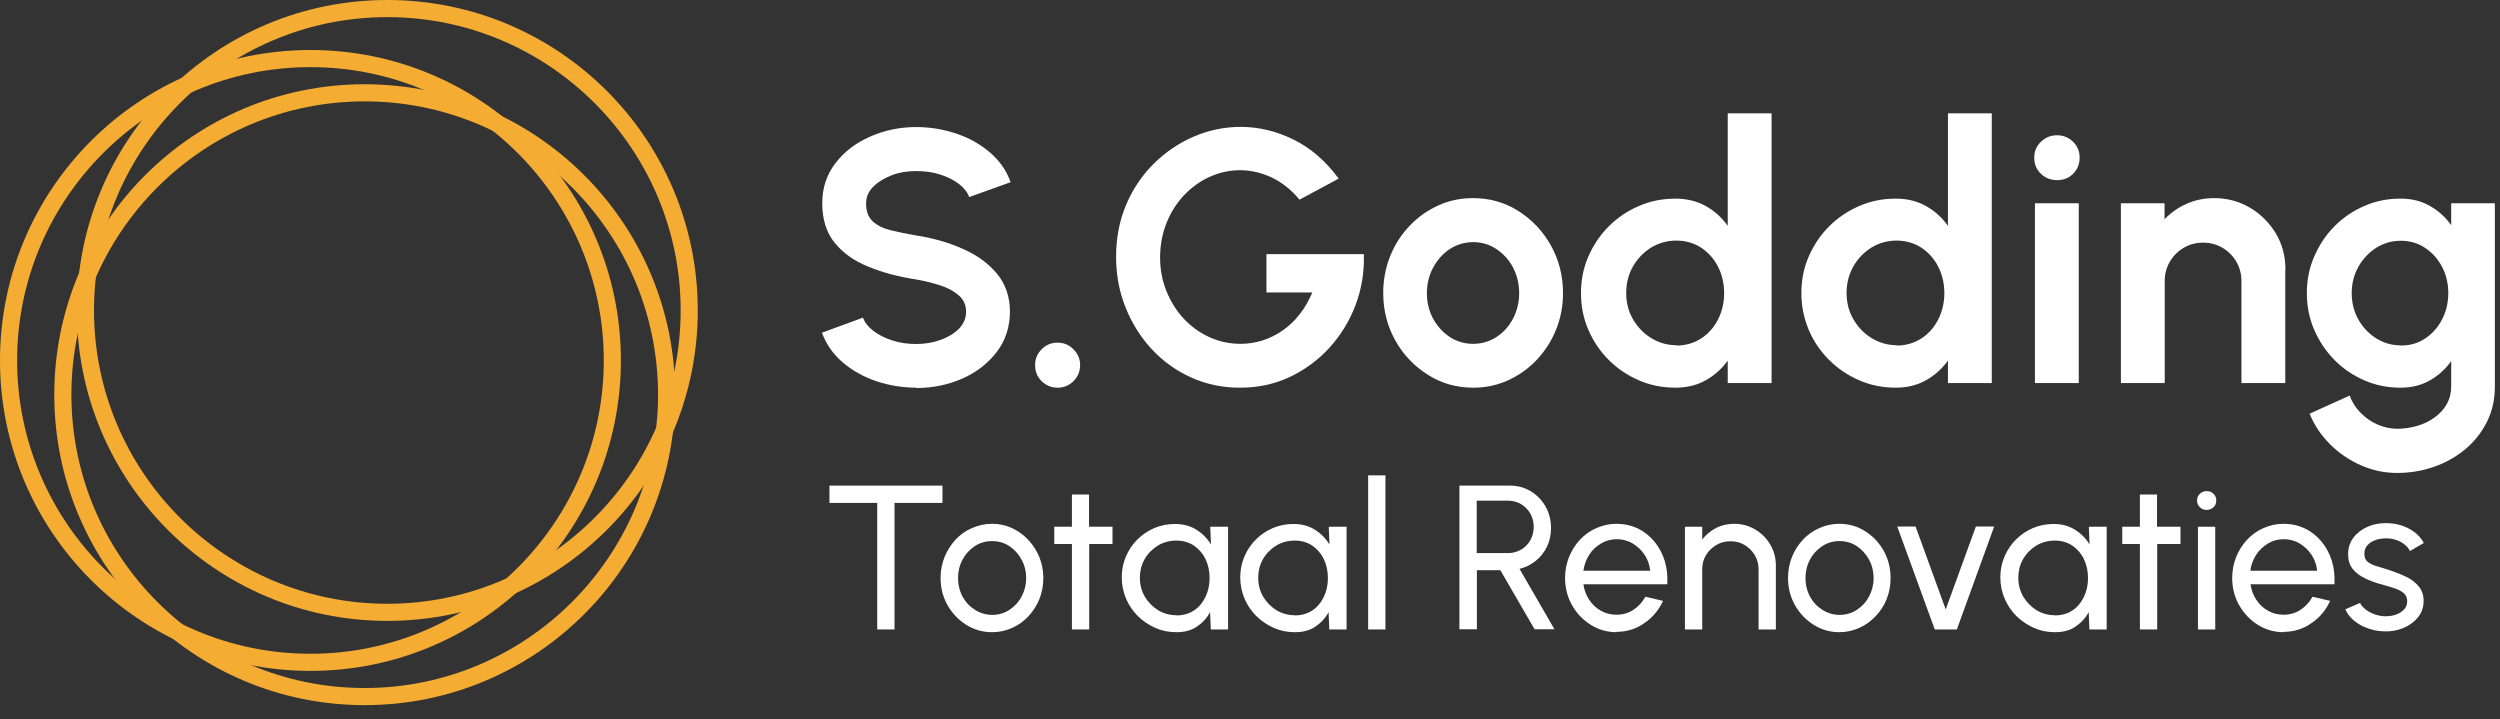 <svg width="146" height="42" viewBox="0 0 146 42" fill="none" xmlns="http://www.w3.org/2000/svg">
<rect x="0" y="0" width="146" height="42" fill="#333333" stroke="none"/>
<g clip-path="url(#clip0_11_2)">
<path d="M21.3 5.92C30.75 5.92 38.43 13.61 38.43 23.05C38.43 32.49 30.74 40.18 21.3 40.18C11.86 40.18 4.17 32.5 4.17 23.05C4.17 13.6 11.85 5.92 21.3 5.92ZM21.3 4.92C11.28 4.92 3.17 13.04 3.17 23.05C3.17 33.06 11.29 41.18 21.3 41.18C31.31 41.18 39.43 33.06 39.43 23.05C39.43 13.04 31.31 4.92 21.3 4.92Z" fill="#F4AC33"/>
<path d="M22.62 1C32.07 1 39.75 8.69 39.75 18.13C39.75 27.57 32.06 35.26 22.62 35.26C13.18 35.26 5.49 27.58 5.49 18.13C5.49 8.68 13.18 1 22.62 1ZM22.62 0C12.61 0 4.49 8.12 4.49 18.13C4.49 28.14 12.61 36.26 22.62 36.26C32.63 36.26 40.75 28.14 40.75 18.13C40.75 8.12 32.64 0 22.62 0Z" fill="#F4AC33"/>
<path d="M18.13 3.92C27.58 3.92 35.26 11.61 35.26 21.05C35.26 30.49 27.57 38.18 18.13 38.18C8.69 38.18 1 30.5 1 21.05C1 11.6 8.69 3.92 18.13 3.92ZM18.13 2.92C8.12 2.92 0 11.04 0 21.05C0 31.06 8.12 39.18 18.13 39.18C28.14 39.18 36.26 31.06 36.26 21.05C36.26 11.04 28.15 2.92 18.13 2.92Z" fill="#F4AC33"/>
<path d="M53.51 22.64C52.7 22.64 51.92 22.51 51.17 22.26C50.42 22 49.77 21.64 49.21 21.16C48.65 20.68 48.25 20.1 48 19.43L50.4 18.55C50.5 18.83 50.7 19.09 51 19.32C51.3 19.55 51.67 19.74 52.1 19.88C52.53 20.02 53 20.09 53.5 20.09C54 20.09 54.49 20.01 54.93 19.85C55.37 19.69 55.73 19.47 56.01 19.19C56.28 18.91 56.42 18.58 56.42 18.2C56.42 17.82 56.28 17.5 55.99 17.25C55.7 17 55.34 16.8 54.89 16.66C54.44 16.52 53.98 16.4 53.5 16.32C52.46 16.16 51.52 15.91 50.7 15.57C49.87 15.23 49.22 14.77 48.74 14.17C48.26 13.58 48.02 12.81 48.02 11.86C48.02 10.97 48.28 10.19 48.79 9.53C49.3 8.86 49.97 8.35 50.81 7.98C51.65 7.61 52.54 7.42 53.51 7.42C54.31 7.42 55.09 7.55 55.84 7.8C56.59 8.05 57.25 8.42 57.81 8.9C58.37 9.38 58.78 9.96 59.02 10.64L56.6 11.51C56.5 11.23 56.3 10.97 56 10.74C55.7 10.51 55.33 10.33 54.9 10.19C54.47 10.05 54 9.99 53.5 9.99C53 9.99 52.53 10.06 52.09 10.23C51.65 10.4 51.28 10.62 51 10.9C50.72 11.18 50.58 11.5 50.58 11.87C50.58 12.34 50.71 12.69 50.97 12.93C51.23 13.17 51.58 13.34 52.03 13.45C52.47 13.56 52.96 13.66 53.5 13.75C54.48 13.9 55.39 14.16 56.22 14.53C57.05 14.89 57.72 15.38 58.22 15.98C58.72 16.58 58.98 17.33 58.98 18.2C58.98 19.07 58.73 19.87 58.22 20.54C57.71 21.21 57.05 21.73 56.22 22.1C55.39 22.47 54.48 22.66 53.5 22.66L53.51 22.64Z" fill="white"/>
<path d="M61.76 22.64C61.4 22.64 61.09 22.51 60.83 22.26C60.57 22 60.45 21.69 60.45 21.32C60.45 20.95 60.58 20.65 60.83 20.4C61.08 20.14 61.4 20.01 61.76 20.01C62.12 20.01 62.44 20.14 62.69 20.4C62.95 20.66 63.08 20.97 63.08 21.32C63.08 21.67 62.95 22 62.69 22.26C62.43 22.52 62.12 22.64 61.76 22.64Z" fill="white"/>
<path d="M72.4 22.64C71.38 22.64 70.43 22.44 69.55 22.04C68.67 21.64 67.91 21.09 67.26 20.39C66.61 19.69 66.1 18.87 65.73 17.95C65.36 17.03 65.18 16.04 65.18 14.99C65.18 13.88 65.38 12.87 65.77 11.95C66.16 11.03 66.71 10.22 67.39 9.55C68.08 8.87 68.85 8.35 69.73 7.97C70.6 7.6 71.51 7.41 72.46 7.41C73.52 7.41 74.54 7.66 75.54 8.15C76.54 8.64 77.42 9.4 78.18 10.43L75.89 11.66C75.42 11.09 74.88 10.66 74.28 10.37C73.67 10.09 73.06 9.94 72.43 9.94C71.8 9.94 71.22 10.07 70.66 10.32C70.1 10.57 69.6 10.93 69.16 11.39C68.72 11.85 68.38 12.39 68.13 13.01C67.88 13.63 67.75 14.31 67.75 15.04C67.75 15.73 67.87 16.39 68.12 17C68.37 17.61 68.7 18.15 69.13 18.61C69.56 19.07 70.06 19.43 70.63 19.69C71.2 19.95 71.81 20.08 72.46 20.08C72.89 20.08 73.32 20.01 73.74 19.88C74.16 19.74 74.55 19.55 74.92 19.29C75.29 19.03 75.62 18.72 75.91 18.34C76.2 17.97 76.44 17.55 76.64 17.08H73.96V14.84H79.65C79.68 15.91 79.51 16.92 79.15 17.85C78.79 18.79 78.27 19.62 77.61 20.34C76.94 21.06 76.17 21.62 75.29 22.03C74.41 22.44 73.46 22.64 72.43 22.64H72.4Z" fill="white"/>
<path d="M86.03 22.64C85.06 22.64 84.18 22.39 83.39 21.89C82.6 21.39 81.96 20.73 81.49 19.89C81.02 19.05 80.78 18.13 80.78 17.11C80.78 16.34 80.92 15.62 81.19 14.95C81.46 14.28 81.84 13.69 82.32 13.19C82.8 12.68 83.36 12.29 83.99 12C84.62 11.71 85.31 11.57 86.03 11.57C87 11.57 87.88 11.82 88.67 12.32C89.46 12.82 90.1 13.49 90.57 14.33C91.04 15.17 91.28 16.1 91.28 17.12C91.28 17.88 91.14 18.6 90.87 19.26C90.6 19.93 90.22 20.51 89.74 21.02C89.26 21.53 88.7 21.92 88.07 22.21C87.44 22.5 86.76 22.64 86.03 22.64ZM86.03 20.08C86.54 20.08 87 19.94 87.41 19.67C87.82 19.4 88.14 19.04 88.37 18.59C88.6 18.14 88.72 17.65 88.72 17.12C88.72 16.59 88.6 16.08 88.36 15.62C88.12 15.17 87.79 14.81 87.38 14.54C86.97 14.27 86.52 14.14 86.03 14.14C85.54 14.14 85.07 14.28 84.66 14.55C84.25 14.82 83.93 15.19 83.69 15.64C83.45 16.09 83.33 16.59 83.33 17.12C83.33 17.65 83.45 18.17 83.7 18.62C83.95 19.07 84.27 19.42 84.68 19.69C85.09 19.95 85.54 20.08 86.02 20.08H86.03Z" fill="white"/>
<path d="M100.9 6.62H103.46V22.37H100.9V21.06C100.56 21.53 100.14 21.91 99.63 22.2C99.12 22.49 98.53 22.64 97.85 22.64C97.09 22.64 96.37 22.5 95.71 22.21C95.04 21.92 94.46 21.53 93.95 21.02C93.44 20.51 93.05 19.93 92.76 19.26C92.47 18.59 92.33 17.88 92.33 17.12C92.33 16.36 92.47 15.64 92.76 14.98C93.05 14.32 93.44 13.73 93.95 13.22C94.46 12.71 95.04 12.32 95.71 12.03C96.38 11.74 97.09 11.6 97.85 11.6C98.52 11.6 99.11 11.75 99.63 12.04C100.14 12.33 100.56 12.71 100.9 13.19V6.63V6.62ZM97.89 20.18C98.44 20.18 98.92 20.04 99.34 19.77C99.76 19.5 100.09 19.13 100.33 18.66C100.57 18.19 100.69 17.68 100.69 17.12C100.69 16.56 100.57 16.04 100.33 15.57C100.09 15.1 99.76 14.74 99.34 14.46C98.92 14.19 98.44 14.05 97.9 14.05C97.36 14.05 96.87 14.19 96.42 14.46C95.98 14.74 95.62 15.11 95.36 15.57C95.1 16.03 94.97 16.55 94.97 17.11C94.97 17.67 95.1 18.19 95.37 18.65C95.64 19.11 95.99 19.48 96.44 19.75C96.88 20.02 97.37 20.16 97.9 20.16L97.89 20.18Z" fill="white"/>
<path d="M113.76 6.62H116.32V22.37H113.76V21.06C113.42 21.53 113 21.91 112.49 22.2C111.98 22.49 111.39 22.64 110.72 22.64C109.96 22.64 109.24 22.5 108.58 22.21C107.91 21.92 107.33 21.53 106.82 21.02C106.31 20.51 105.91 19.93 105.63 19.26C105.35 18.59 105.2 17.88 105.2 17.12C105.2 16.36 105.34 15.64 105.63 14.98C105.92 14.32 106.31 13.73 106.82 13.22C107.33 12.71 107.91 12.32 108.58 12.03C109.24 11.74 109.96 11.6 110.72 11.6C111.39 11.6 111.98 11.75 112.49 12.04C113 12.33 113.42 12.71 113.76 13.19V6.63V6.62ZM110.75 20.18C111.3 20.18 111.78 20.04 112.2 19.77C112.62 19.5 112.95 19.13 113.19 18.66C113.43 18.19 113.55 17.68 113.55 17.12C113.55 16.56 113.43 16.04 113.19 15.57C112.95 15.1 112.62 14.74 112.2 14.46C111.78 14.19 111.29 14.05 110.76 14.05C110.23 14.05 109.73 14.19 109.29 14.46C108.84 14.74 108.49 15.11 108.23 15.57C107.97 16.03 107.84 16.55 107.84 17.11C107.84 17.67 107.97 18.19 108.24 18.65C108.51 19.11 108.86 19.48 109.31 19.75C109.76 20.02 110.24 20.16 110.77 20.16L110.75 20.18Z" fill="white"/>
<path d="M120.15 10.52C119.77 10.52 119.45 10.4 119.19 10.15C118.93 9.9 118.8 9.59 118.8 9.21C118.8 8.83 118.93 8.53 119.19 8.28C119.45 8.03 119.76 7.9 120.13 7.9C120.5 7.9 120.81 8.03 121.07 8.28C121.32 8.53 121.45 8.84 121.45 9.21C121.45 9.58 121.32 9.9 121.07 10.15C120.82 10.4 120.51 10.52 120.14 10.52H120.15ZM118.84 11.87H121.4V22.37H118.84V11.87Z" fill="white"/>
<path d="M133.46 15.73V22.37H130.9V16.41C130.9 16 130.8 15.62 130.6 15.28C130.4 14.94 130.13 14.67 129.79 14.47C129.45 14.27 129.07 14.17 128.66 14.17C128.25 14.17 127.87 14.27 127.53 14.47C127.19 14.67 126.92 14.94 126.72 15.28C126.52 15.62 126.42 16 126.42 16.41V22.37H123.86V11.87H126.41V12.8C126.78 12.42 127.2 12.12 127.7 11.9C128.2 11.68 128.73 11.57 129.31 11.57C130.07 11.57 130.77 11.76 131.4 12.13C132.03 12.5 132.53 13.01 132.91 13.63C133.28 14.26 133.47 14.96 133.47 15.72L133.46 15.73Z" fill="white"/>
<path d="M143.14 11.87H145.7V22.57C145.7 23.33 145.55 24.01 145.24 24.63C144.93 25.25 144.51 25.78 143.98 26.23C143.45 26.67 142.84 27.02 142.15 27.26C141.46 27.5 140.74 27.62 139.99 27.62C139.24 27.62 138.55 27.47 137.87 27.17C137.19 26.87 136.59 26.46 136.07 25.94C135.55 25.42 135.15 24.82 134.88 24.16L137.22 23.1C137.36 23.48 137.57 23.82 137.86 24.11C138.15 24.4 138.47 24.63 138.84 24.79C139.21 24.95 139.6 25.04 140 25.04C140.4 25.04 140.8 24.98 141.17 24.87C141.54 24.76 141.88 24.6 142.18 24.38C142.48 24.16 142.72 23.91 142.89 23.6C143.06 23.3 143.15 22.95 143.15 22.57V21.09C142.82 21.55 142.41 21.93 141.91 22.21C141.41 22.5 140.84 22.64 140.19 22.64C139.43 22.64 138.73 22.5 138.07 22.21C137.41 21.92 136.83 21.53 136.33 21.02C135.83 20.51 135.44 19.93 135.15 19.26C134.86 18.59 134.72 17.88 134.72 17.12C134.72 16.36 134.86 15.64 135.15 14.98C135.44 14.32 135.82 13.73 136.33 13.22C136.83 12.71 137.41 12.32 138.07 12.03C138.73 11.74 139.43 11.6 140.19 11.6C140.84 11.6 141.42 11.74 141.91 12.03C142.41 12.31 142.82 12.69 143.15 13.15V11.88L143.14 11.87ZM140.21 20.18C140.75 20.18 141.23 20.04 141.64 19.76C142.06 19.48 142.38 19.11 142.62 18.65C142.86 18.18 142.98 17.68 142.98 17.12C142.98 16.56 142.86 16.05 142.62 15.59C142.38 15.13 142.05 14.76 141.63 14.48C141.21 14.2 140.74 14.06 140.21 14.06C139.68 14.06 139.21 14.2 138.77 14.47C138.34 14.75 137.99 15.12 137.73 15.58C137.47 16.04 137.34 16.56 137.34 17.12C137.34 17.68 137.47 18.2 137.73 18.66C137.99 19.12 138.34 19.49 138.77 19.76C139.2 20.03 139.68 20.17 140.21 20.17V20.18Z" fill="white"/>
<path d="M55.04 28.36V29.37H52.24V36.76H51.23V29.37H48.44V28.36H55.03H55.04Z" fill="white"/>
<path d="M57.94 36.92C57.39 36.92 56.89 36.78 56.43 36.49C55.97 36.2 55.61 35.82 55.34 35.35C55.07 34.87 54.93 34.34 54.93 33.76C54.93 33.32 55.01 32.91 55.16 32.53C55.32 32.15 55.53 31.81 55.8 31.52C56.07 31.23 56.39 31 56.76 30.84C57.13 30.68 57.51 30.59 57.92 30.59C58.47 30.59 58.97 30.73 59.43 31.02C59.88 31.3 60.25 31.69 60.52 32.17C60.79 32.65 60.93 33.18 60.93 33.77C60.93 34.21 60.85 34.61 60.7 34.99C60.54 35.37 60.33 35.7 60.06 35.99C59.79 36.28 59.47 36.51 59.11 36.67C58.75 36.83 58.36 36.92 57.94 36.92ZM57.94 35.91C58.32 35.91 58.65 35.81 58.96 35.61C59.26 35.41 59.5 35.15 59.67 34.82C59.84 34.49 59.93 34.14 59.93 33.76C59.93 33.38 59.84 33.01 59.66 32.68C59.48 32.35 59.24 32.09 58.94 31.89C58.64 31.69 58.3 31.6 57.93 31.6C57.56 31.6 57.22 31.7 56.92 31.9C56.62 32.1 56.38 32.36 56.21 32.69C56.03 33.02 55.95 33.38 55.95 33.76C55.95 34.14 56.04 34.52 56.22 34.85C56.4 35.18 56.64 35.43 56.95 35.62C57.25 35.81 57.59 35.91 57.95 35.91H57.94Z" fill="white"/>
<path d="M64.97 31.77H63.61V36.76H62.6V31.77H61.57V30.76H62.6V28.88H63.6V30.76H64.97V31.77Z" fill="white"/>
<path d="M70.71 30.76H71.72V36.76H70.71L70.67 35.75C70.48 36.1 70.22 36.38 69.89 36.6C69.56 36.82 69.17 36.92 68.71 36.92C68.25 36.92 67.86 36.84 67.47 36.67C67.09 36.5 66.75 36.27 66.45 35.98C66.16 35.69 65.93 35.35 65.76 34.96C65.6 34.58 65.51 34.16 65.51 33.72C65.51 33.28 65.59 32.89 65.75 32.51C65.91 32.13 66.13 31.8 66.42 31.51C66.71 31.22 67.04 31 67.41 30.84C67.79 30.68 68.19 30.6 68.62 30.6C69.09 30.6 69.51 30.71 69.86 30.93C70.22 31.15 70.5 31.44 70.72 31.79L70.68 30.76H70.71ZM68.7 35.94C69.1 35.94 69.44 35.84 69.73 35.65C70.02 35.46 70.24 35.19 70.4 34.86C70.56 34.53 70.64 34.16 70.64 33.76C70.64 33.36 70.56 32.98 70.4 32.65C70.24 32.32 70.01 32.06 69.72 31.86C69.43 31.67 69.09 31.57 68.7 31.57C68.31 31.57 67.94 31.67 67.62 31.86C67.3 32.06 67.04 32.32 66.85 32.65C66.66 32.98 66.57 33.35 66.57 33.75C66.57 34.15 66.67 34.52 66.86 34.85C67.06 35.18 67.32 35.44 67.64 35.64C67.96 35.83 68.32 35.93 68.7 35.93V35.94Z" fill="white"/>
<path d="M77.63 30.76H78.64V36.76H77.63L77.59 35.75C77.4 36.1 77.14 36.38 76.81 36.6C76.48 36.82 76.09 36.92 75.63 36.92C75.17 36.92 74.78 36.84 74.39 36.67C74.01 36.5 73.67 36.27 73.37 35.98C73.08 35.69 72.85 35.35 72.68 34.96C72.52 34.58 72.43 34.16 72.43 33.72C72.43 33.28 72.51 32.89 72.67 32.51C72.83 32.13 73.05 31.8 73.34 31.51C73.63 31.22 73.96 31 74.33 30.84C74.71 30.68 75.11 30.6 75.54 30.6C76.01 30.6 76.43 30.71 76.78 30.93C77.14 31.15 77.42 31.44 77.64 31.79L77.6 30.76H77.63ZM75.61 35.94C76.01 35.94 76.35 35.84 76.64 35.65C76.93 35.46 77.15 35.19 77.31 34.86C77.47 34.53 77.55 34.16 77.55 33.76C77.55 33.36 77.47 32.98 77.31 32.65C77.15 32.32 76.92 32.06 76.63 31.86C76.34 31.67 76 31.57 75.61 31.57C75.22 31.57 74.85 31.67 74.53 31.86C74.21 32.06 73.95 32.32 73.76 32.65C73.57 32.98 73.48 33.35 73.48 33.75C73.48 34.15 73.58 34.52 73.77 34.85C73.97 35.18 74.23 35.44 74.55 35.64C74.87 35.83 75.23 35.93 75.61 35.93V35.94Z" fill="white"/>
<path d="M79.9 36.76V27.76H80.91V36.76H79.9Z" fill="white"/>
<path d="M85.23 36.76V28.36H88.18C88.63 28.36 89.03 28.47 89.4 28.69C89.76 28.91 90.05 29.21 90.26 29.58C90.47 29.95 90.58 30.37 90.58 30.83C90.58 31.23 90.5 31.6 90.34 31.93C90.18 32.26 89.96 32.54 89.68 32.76C89.4 32.98 89.09 33.14 88.74 33.22L90.78 36.75H89.62L87.62 33.3H86.25V36.75H85.24L85.23 36.76ZM86.24 32.3H88.08C88.35 32.3 88.6 32.23 88.83 32.1C89.06 31.97 89.24 31.78 89.37 31.55C89.5 31.32 89.57 31.06 89.57 30.77C89.57 30.48 89.5 30.22 89.37 29.99C89.24 29.76 89.05 29.58 88.83 29.44C88.6 29.31 88.35 29.24 88.08 29.24H86.24V32.29V32.3Z" fill="white"/>
<path d="M94.41 36.92C93.86 36.92 93.36 36.78 92.9 36.49C92.44 36.2 92.08 35.82 91.81 35.35C91.54 34.87 91.4 34.34 91.4 33.76C91.4 33.32 91.48 32.91 91.63 32.53C91.79 32.15 92 31.81 92.27 31.52C92.54 31.23 92.86 31 93.23 30.84C93.6 30.68 93.98 30.59 94.39 30.59C94.84 30.59 95.26 30.68 95.64 30.86C96.02 31.04 96.34 31.3 96.61 31.62C96.88 31.94 97.08 32.32 97.22 32.75C97.35 33.18 97.4 33.64 97.37 34.12H92.47C92.52 34.46 92.63 34.76 92.81 35.03C92.99 35.3 93.21 35.51 93.48 35.66C93.75 35.82 94.06 35.9 94.4 35.9C94.76 35.9 95.09 35.81 95.38 35.62C95.67 35.43 95.91 35.18 96.09 34.85L97.12 35.09C96.88 35.62 96.52 36.06 96.03 36.39C95.55 36.73 95 36.9 94.4 36.9L94.41 36.92ZM92.46 33.33H96.37C96.34 32.99 96.23 32.69 96.05 32.41C95.87 32.13 95.63 31.91 95.35 31.74C95.07 31.57 94.76 31.49 94.42 31.49C94.08 31.49 93.78 31.57 93.5 31.74C93.22 31.9 92.99 32.12 92.81 32.4C92.63 32.68 92.52 32.99 92.47 33.33H92.46Z" fill="white"/>
<path d="M103.71 33.03V36.76H102.7V33.25C102.7 32.95 102.63 32.67 102.48 32.42C102.33 32.17 102.13 31.98 101.89 31.83C101.64 31.68 101.37 31.61 101.06 31.61C100.75 31.61 100.48 31.68 100.23 31.83C99.98 31.98 99.78 32.17 99.63 32.42C99.48 32.67 99.41 32.94 99.41 33.25V36.76H98.4V30.76H99.41V31.51C99.62 31.23 99.89 31.01 100.21 30.84C100.53 30.67 100.89 30.59 101.27 30.59C101.72 30.59 102.13 30.7 102.5 30.92C102.87 31.14 103.16 31.43 103.38 31.8C103.6 32.17 103.71 32.58 103.71 33.03Z" fill="white"/>
<path d="M107.43 36.92C106.88 36.92 106.38 36.78 105.92 36.49C105.46 36.2 105.1 35.82 104.83 35.35C104.56 34.87 104.42 34.34 104.42 33.76C104.42 33.32 104.5 32.91 104.65 32.53C104.8 32.15 105.02 31.81 105.29 31.52C105.56 31.23 105.88 31 106.25 30.84C106.61 30.68 107 30.59 107.41 30.59C107.96 30.59 108.47 30.73 108.92 31.02C109.37 31.3 109.74 31.69 110.01 32.17C110.28 32.65 110.41 33.18 110.41 33.77C110.41 34.21 110.33 34.61 110.18 34.99C110.03 35.37 109.81 35.7 109.53 35.99C109.26 36.28 108.94 36.51 108.58 36.67C108.22 36.83 107.83 36.92 107.41 36.92H107.43ZM107.43 35.91C107.81 35.91 108.14 35.81 108.45 35.61C108.75 35.41 108.99 35.15 109.16 34.82C109.33 34.49 109.42 34.14 109.42 33.76C109.42 33.38 109.33 33.01 109.15 32.68C108.97 32.35 108.73 32.09 108.43 31.89C108.13 31.69 107.79 31.6 107.42 31.6C107.05 31.6 106.71 31.7 106.41 31.9C106.11 32.1 105.87 32.36 105.7 32.69C105.52 33.02 105.44 33.38 105.44 33.76C105.44 34.14 105.53 34.52 105.71 34.85C105.89 35.18 106.13 35.43 106.44 35.62C106.74 35.81 107.08 35.91 107.44 35.91H107.43Z" fill="white"/>
<path d="M114.28 36.76H112.99L110.8 30.75H111.87L113.63 35.59L115.39 30.75H116.46L114.28 36.76Z" fill="white"/>
<path d="M122.02 30.76H123.03V36.76H122.02L121.98 35.75C121.79 36.1 121.53 36.38 121.2 36.6C120.87 36.82 120.48 36.92 120.02 36.92C119.56 36.92 119.17 36.84 118.78 36.67C118.4 36.5 118.06 36.27 117.76 35.98C117.47 35.69 117.24 35.35 117.07 34.96C116.91 34.58 116.82 34.16 116.82 33.72C116.82 33.28 116.9 32.89 117.06 32.51C117.22 32.13 117.44 31.8 117.73 31.51C118.02 31.22 118.35 31 118.72 30.84C119.1 30.68 119.5 30.6 119.93 30.6C120.4 30.6 120.82 30.71 121.17 30.93C121.53 31.15 121.81 31.44 122.03 31.79L121.99 30.76H122.02ZM120 35.94C120.4 35.94 120.74 35.84 121.03 35.65C121.32 35.46 121.54 35.19 121.7 34.86C121.86 34.53 121.94 34.16 121.94 33.76C121.94 33.36 121.86 32.98 121.7 32.65C121.54 32.32 121.31 32.06 121.02 31.86C120.73 31.67 120.39 31.57 120 31.57C119.61 31.57 119.24 31.67 118.92 31.86C118.6 32.06 118.34 32.32 118.15 32.65C117.96 32.98 117.87 33.35 117.87 33.75C117.87 34.15 117.97 34.52 118.16 34.85C118.36 35.18 118.62 35.44 118.94 35.64C119.26 35.83 119.62 35.93 120 35.93V35.94Z" fill="white"/>
<path d="M127.34 31.77H125.98V36.76H124.97V31.77H123.94V30.76H124.97V28.88H125.97V30.76H127.34V31.77Z" fill="white"/>
<path d="M128.87 29.78C128.71 29.78 128.58 29.73 128.47 29.62C128.36 29.52 128.31 29.39 128.31 29.23C128.31 29.07 128.36 28.94 128.47 28.84C128.58 28.74 128.71 28.68 128.87 28.68C129.03 28.68 129.16 28.73 129.27 28.84C129.38 28.94 129.43 29.07 129.43 29.23C129.43 29.39 129.38 29.52 129.27 29.62C129.16 29.72 129.03 29.78 128.88 29.78H128.87ZM128.36 30.76H129.37V36.76H128.36V30.76Z" fill="white"/>
<path d="M133.37 36.92C132.82 36.92 132.32 36.78 131.86 36.49C131.4 36.2 131.04 35.82 130.77 35.35C130.5 34.87 130.36 34.34 130.36 33.76C130.36 33.32 130.44 32.91 130.59 32.53C130.74 32.15 130.96 31.81 131.23 31.52C131.5 31.23 131.82 31 132.19 30.84C132.55 30.68 132.94 30.59 133.35 30.59C133.8 30.59 134.22 30.68 134.6 30.86C134.98 31.04 135.3 31.3 135.57 31.62C135.84 31.94 136.04 32.32 136.18 32.75C136.31 33.18 136.36 33.64 136.33 34.12H131.43C131.48 34.46 131.59 34.76 131.77 35.03C131.95 35.3 132.17 35.51 132.44 35.66C132.71 35.82 133.02 35.9 133.36 35.9C133.72 35.9 134.05 35.81 134.34 35.62C134.63 35.43 134.87 35.18 135.05 34.85L136.08 35.09C135.84 35.62 135.48 36.06 134.99 36.39C134.51 36.73 133.96 36.9 133.36 36.9L133.37 36.92ZM131.41 33.33H135.32C135.29 32.99 135.18 32.69 135 32.41C134.82 32.13 134.58 31.91 134.3 31.74C134.02 31.57 133.71 31.49 133.37 31.49C133.03 31.49 132.73 31.57 132.45 31.74C132.17 31.91 131.94 32.12 131.76 32.4C131.58 32.68 131.46 32.99 131.42 33.33H131.41Z" fill="white"/>
<path d="M139.21 36.87C138.89 36.86 138.57 36.8 138.27 36.69C137.96 36.58 137.7 36.43 137.47 36.24C137.24 36.05 137.07 35.83 136.97 35.58L137.83 35.21C137.89 35.35 138 35.47 138.15 35.59C138.3 35.71 138.49 35.81 138.69 35.88C138.89 35.95 139.1 35.99 139.31 35.99C139.53 35.99 139.74 35.96 139.93 35.89C140.12 35.82 140.28 35.72 140.4 35.59C140.52 35.46 140.58 35.3 140.58 35.11C140.58 34.91 140.51 34.75 140.38 34.64C140.25 34.53 140.08 34.44 139.88 34.37C139.68 34.3 139.47 34.24 139.27 34.18C138.86 34.08 138.49 33.95 138.17 33.8C137.85 33.65 137.59 33.47 137.41 33.24C137.22 33.01 137.13 32.72 137.13 32.37C137.13 32 137.23 31.68 137.44 31.4C137.65 31.12 137.92 30.92 138.25 30.77C138.58 30.62 138.95 30.55 139.33 30.55C139.81 30.55 140.26 30.65 140.66 30.86C141.06 31.07 141.36 31.35 141.55 31.71L140.74 32.18C140.67 32.04 140.57 31.91 140.43 31.8C140.29 31.69 140.13 31.6 139.95 31.54C139.77 31.48 139.59 31.44 139.4 31.44C139.17 31.44 138.95 31.46 138.75 31.53C138.55 31.6 138.39 31.7 138.26 31.84C138.13 31.98 138.08 32.15 138.08 32.35C138.08 32.55 138.14 32.7 138.27 32.81C138.4 32.91 138.57 33 138.78 33.06C138.99 33.12 139.22 33.19 139.47 33.27C139.83 33.39 140.17 33.52 140.49 33.67C140.81 33.82 141.06 34.01 141.25 34.24C141.44 34.47 141.54 34.75 141.54 35.09C141.54 35.46 141.43 35.78 141.21 36.05C140.99 36.32 140.71 36.53 140.35 36.68C140 36.82 139.63 36.89 139.23 36.87H139.21Z" fill="white"/>
</g>
<defs>
<clipPath id="clip0_11_2">
<rect width="145.7" height="41.18" fill="white"/>
</clipPath>
</defs>
</svg>
